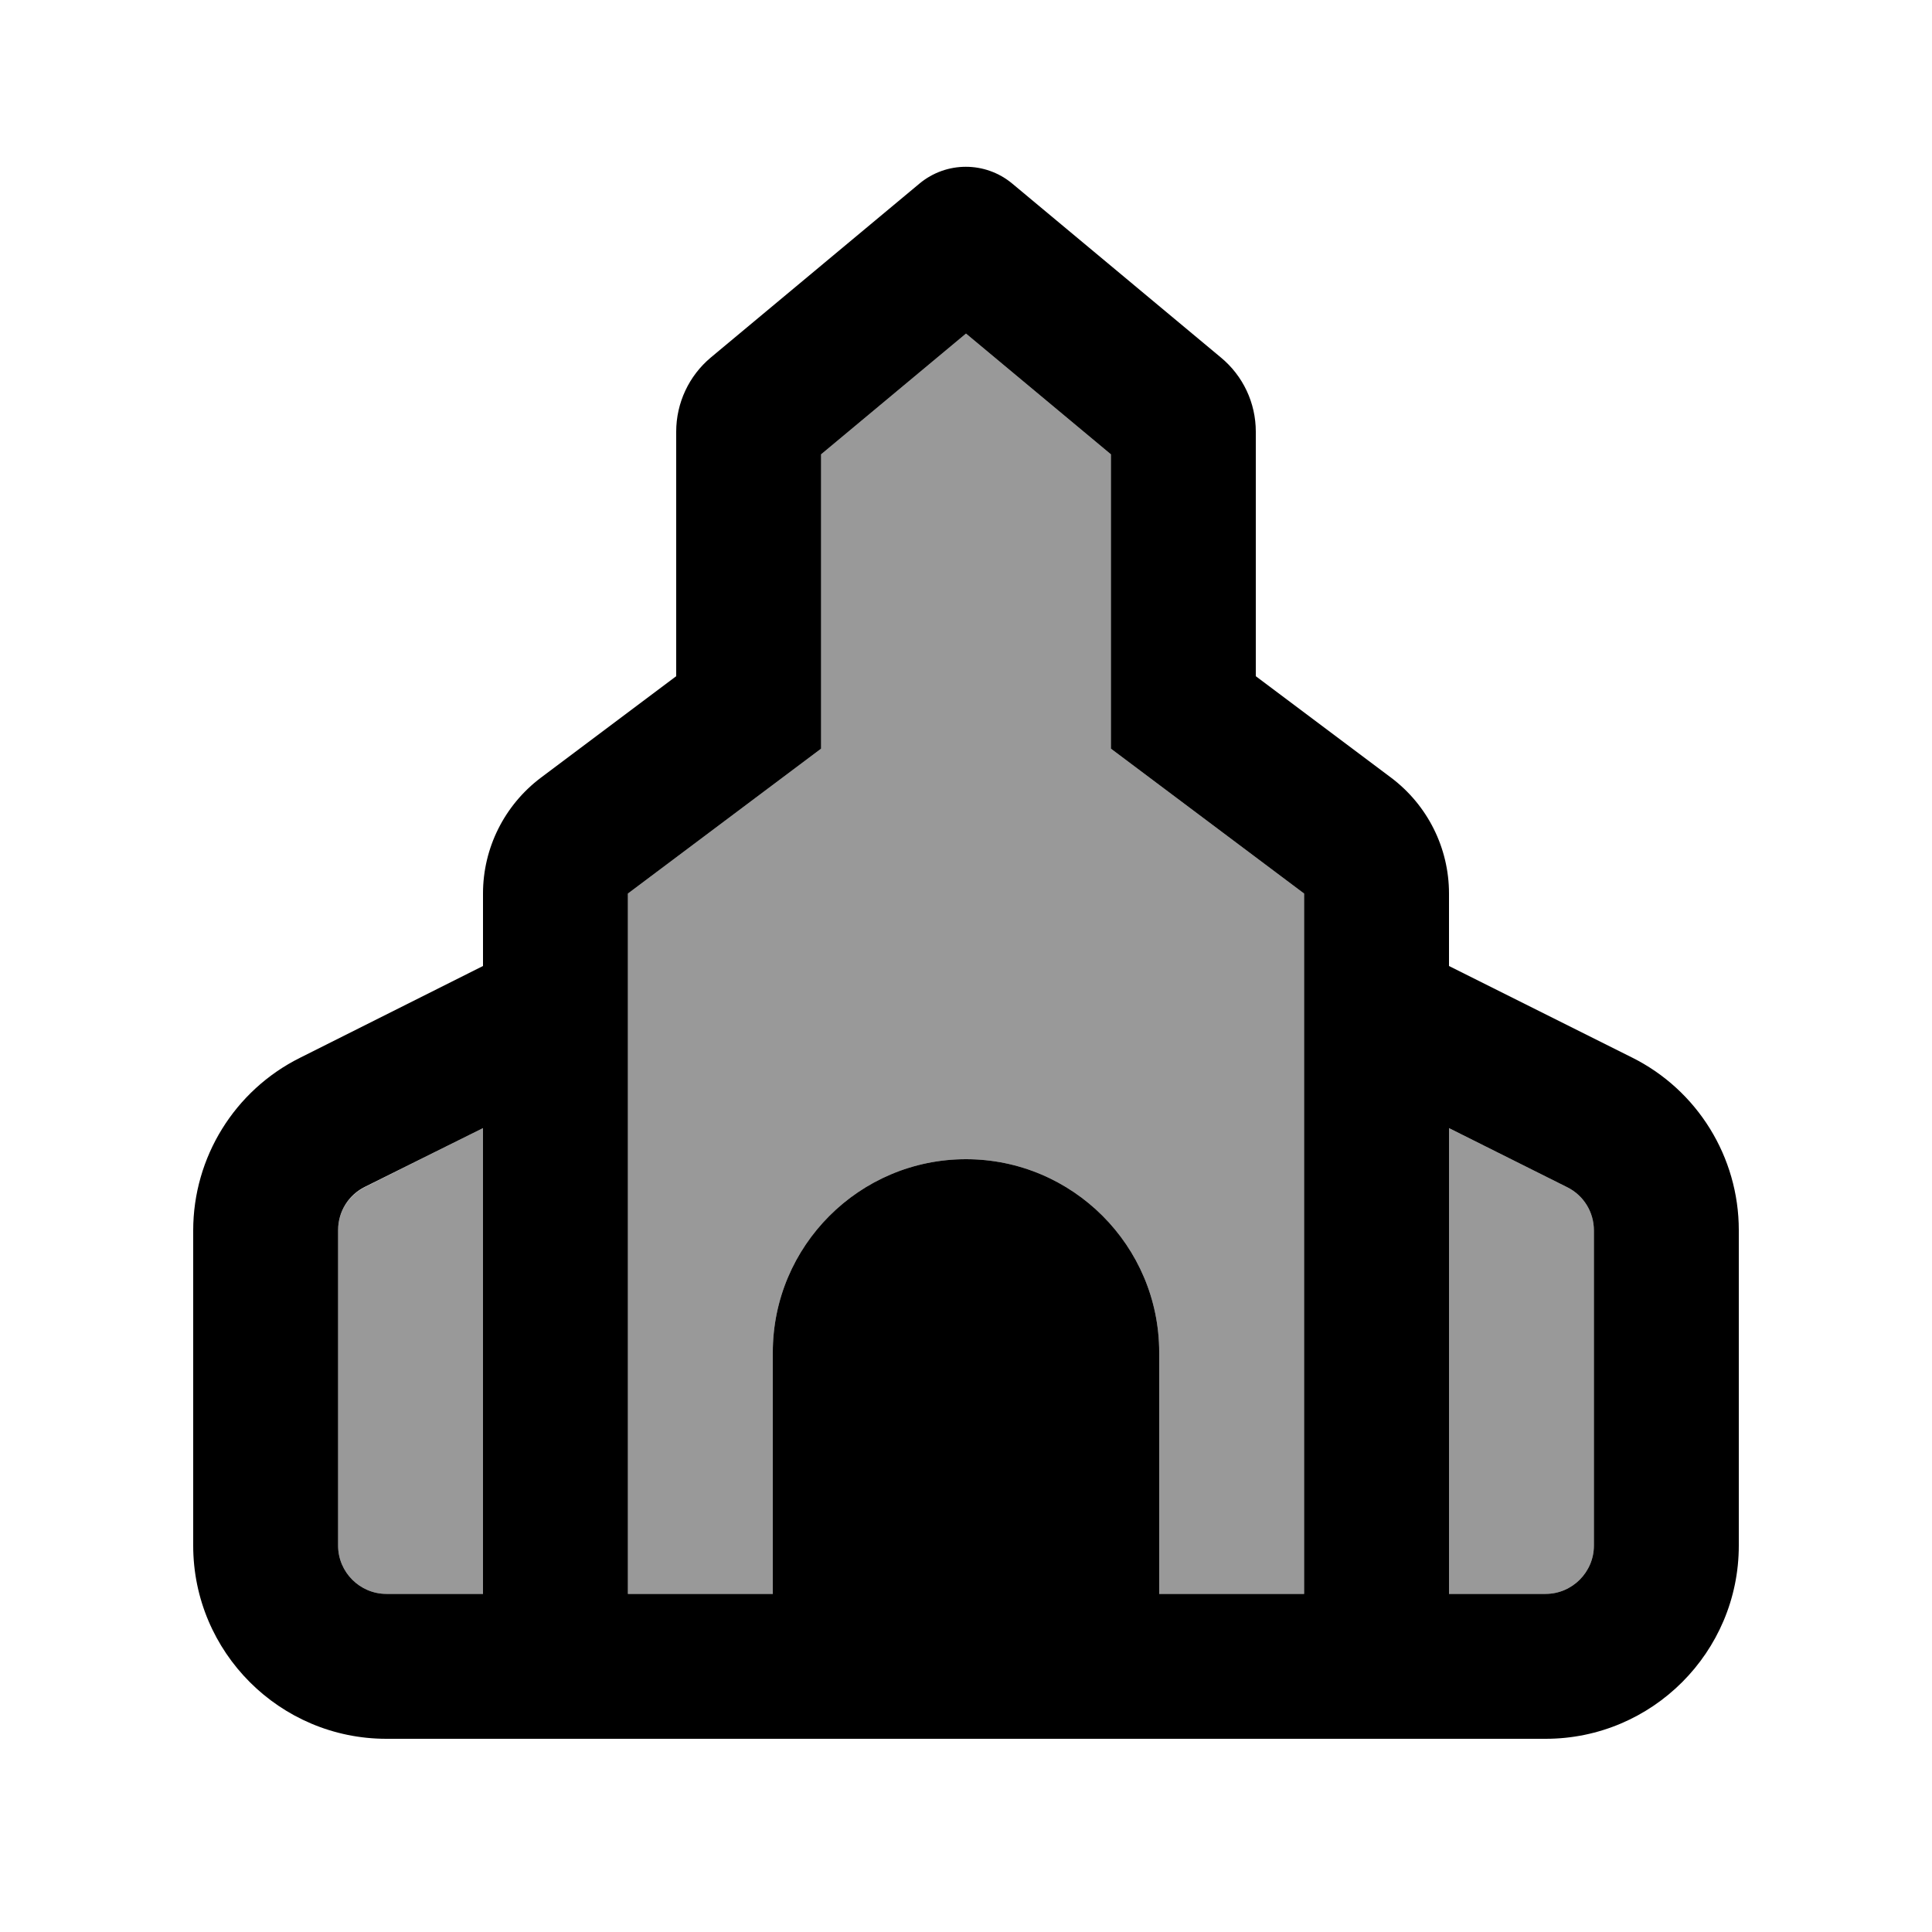 <svg xmlns="http://www.w3.org/2000/svg" viewBox="0 0 640 640"><!--! Font Awesome Pro 7.1.0 by @fontawesome - https://fontawesome.com License - https://fontawesome.com/license (Commercial License) Copyright 2025 Fonticons, Inc. --><path opacity=".4" fill="currentColor" d="M112 407.6L112 512C112 520.8 119.2 528 128 528C138.7 528 149.3 528 160 528L160 373.7L120.8 393.3C115.4 396 112 401.5 112 407.6zM208 296L208 528L256 528L256 448C256 412.7 284.7 384 320 384C355.3 384 384 412.7 384 448L384 528L432 528L432 296C397.9 270.4 376.5 254.4 368 248L368 150.5L320 110.5L272 150.5L272 248L208 296zM480 373.7L480 528L512 528C520.8 528 528 520.8 528 512L528 407.6C528 401.5 524.6 396 519.2 393.3L480 373.7z"/><path fill="currentColor" d="M252.8 262.4L208 296L208 528L256 528L256 448C256 412.7 284.7 384 320 384C355.3 384 384 412.7 384 448L384 528L432 528L432 296C397.9 270.4 376.5 254.4 368 248L368 150.5L320 110.5L272 150.5L272 248L252.8 262.4zM480 528L512 528C520.8 528 528 520.8 528 512L528 407.6C528 401.5 524.6 396 519.2 393.3L480 373.7L480 528zM480 320L540.6 350.3C562.3 361.1 576 383.3 576 407.5L576 512C576 547.3 547.3 576 512 576C-64 576 216 576 128 576C92.7 576 64 547.3 64 512L64 407.6C64 383.4 77.7 361.2 99.4 350.4L160 320L160 296C160 280.9 167.1 266.7 179.2 257.6L224 224L224 143C224 133.5 228.2 124.5 235.5 118.4L304.6 60.8C313.5 53.4 326.4 53.4 335.3 60.8L404.4 118.4C411.8 124.5 416 133.5 416 143L416 224L460.8 257.6C472.9 266.7 480 280.9 480 296L480 320zM160 373.7L120.8 393.2C115.4 395.9 112 401.4 112 407.5L112 512C112 520.8 119.2 528 128 528L144 528L144 528L160 528L160 373.7z"/></svg>